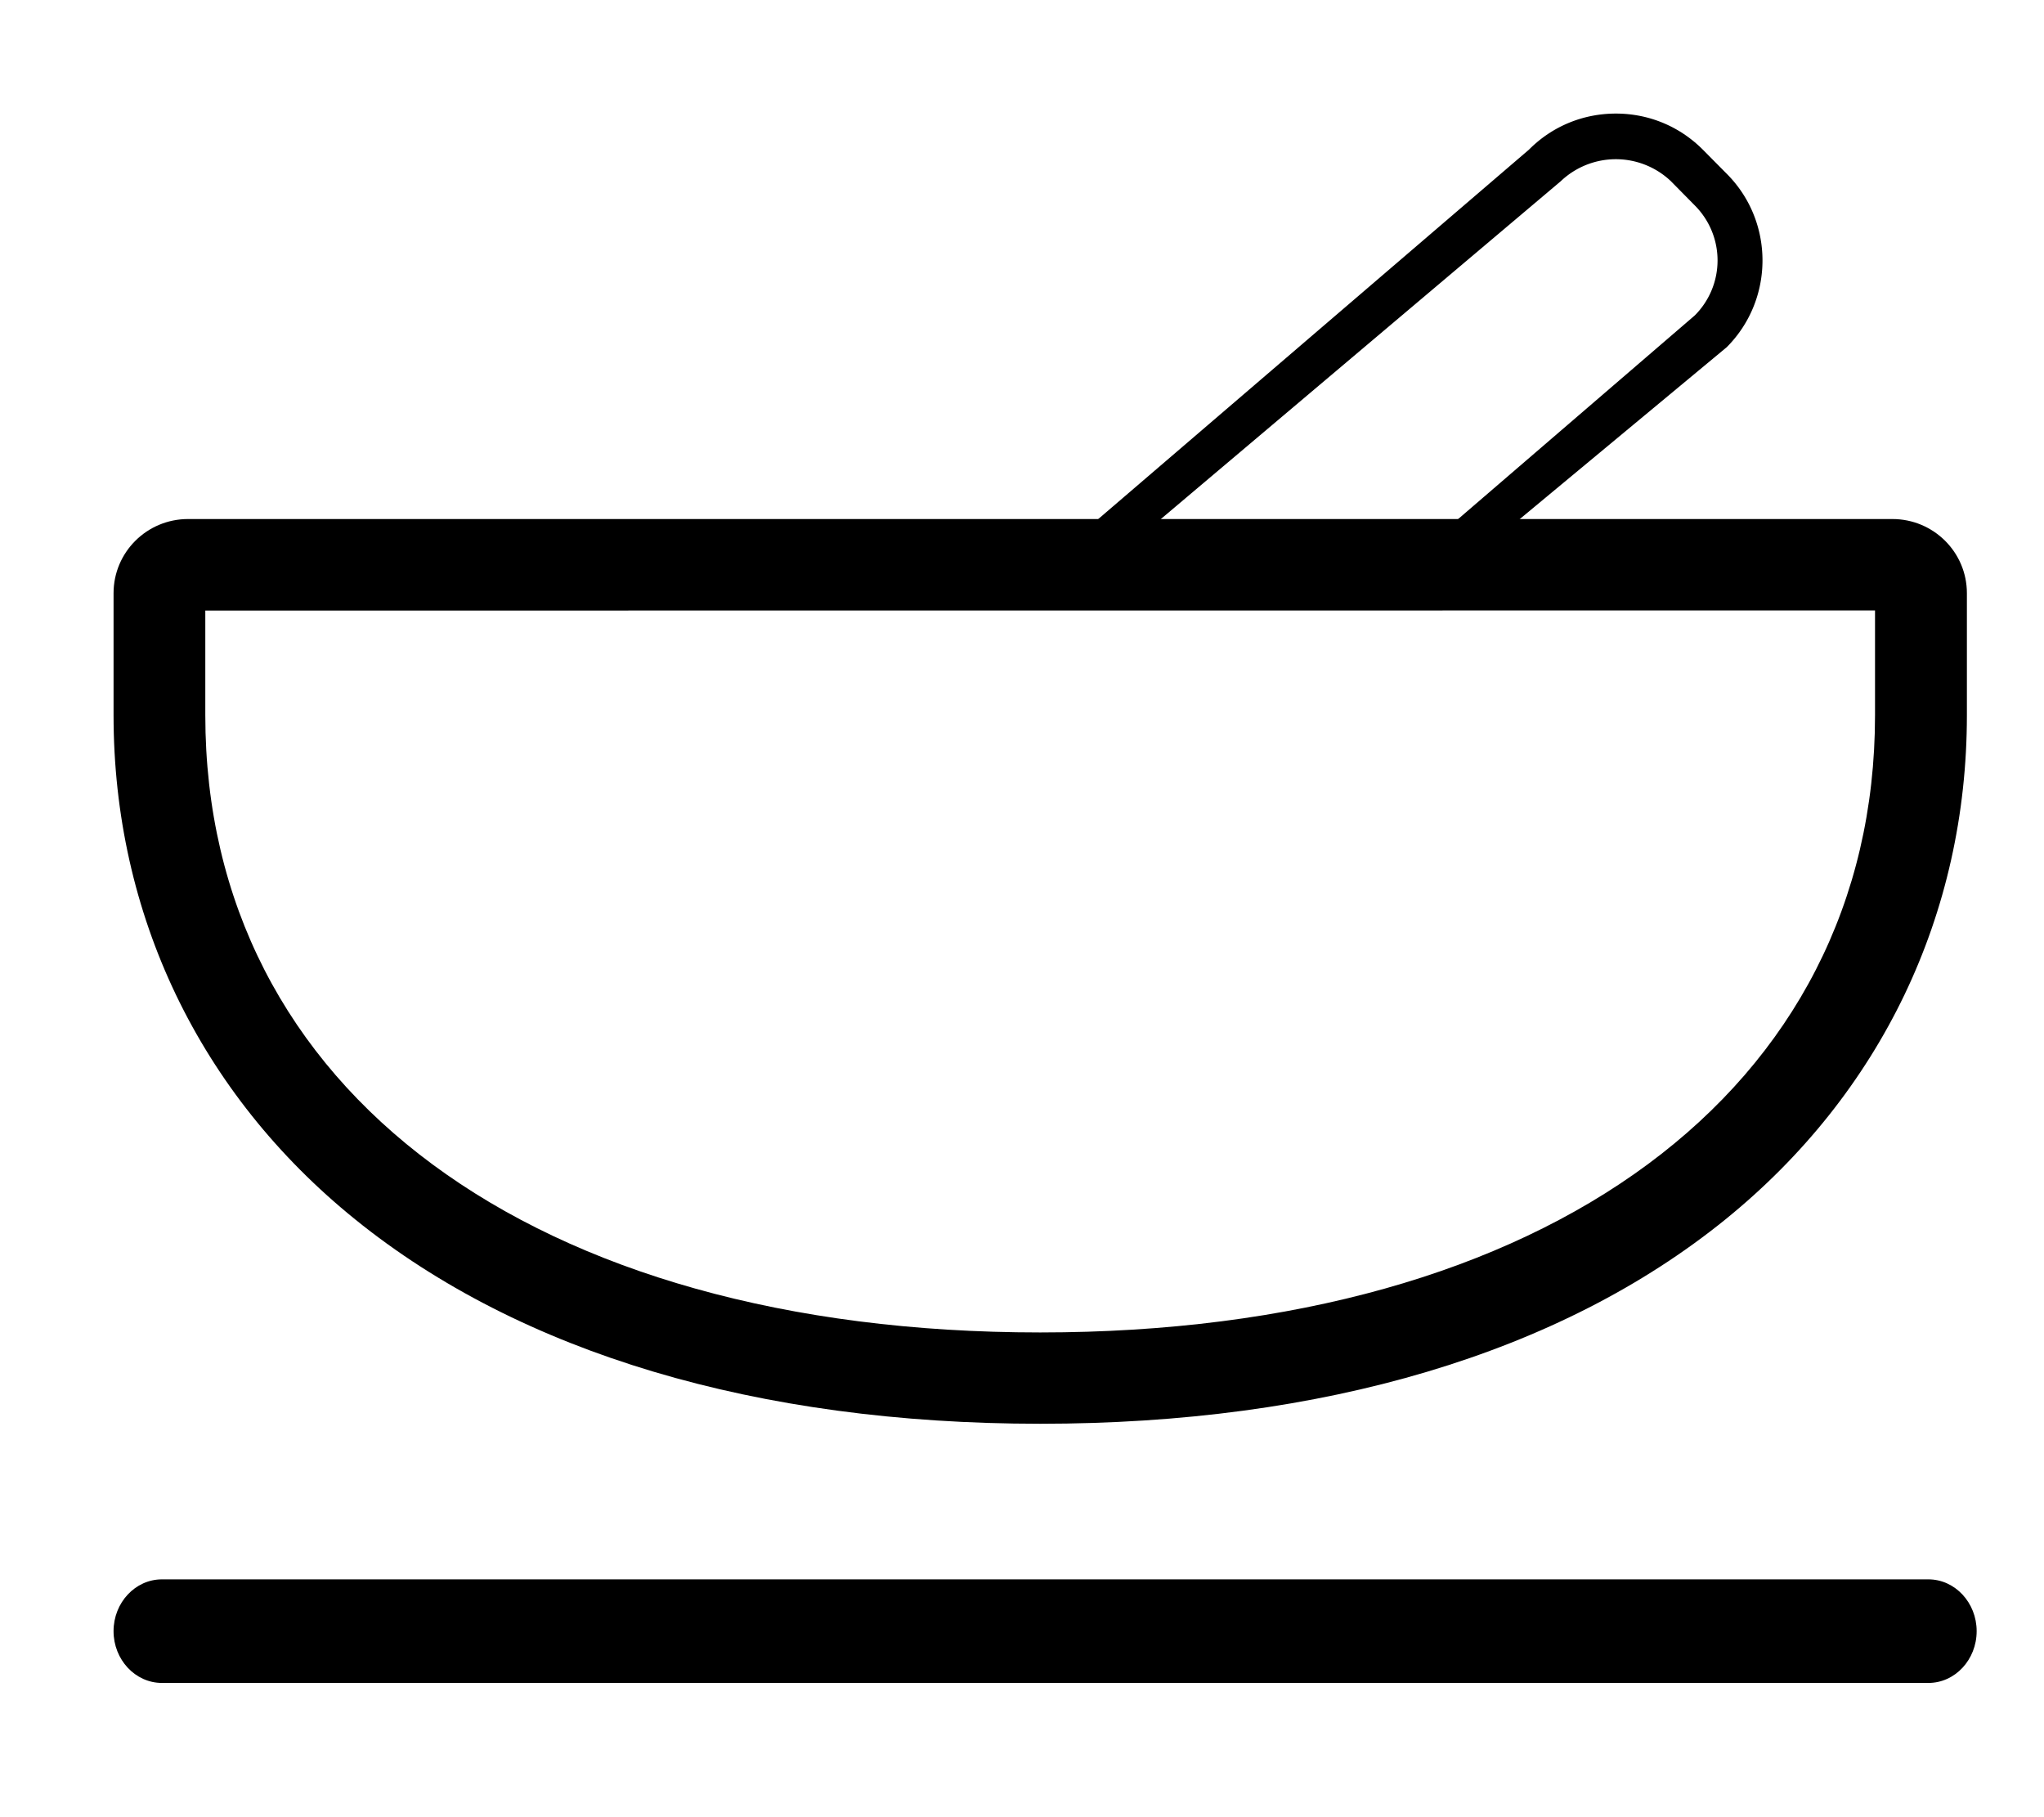 <svg viewBox="0 0 18 16" xmlns="http://www.w3.org/2000/svg"><path d="M15.206 1.53c.42.42.42 1.106 0 1.527L12.902 4.97h-.526l2.549-2.193a.685.685 0 0 0 0-.968l-.211-.214a.704.704 0 0 0-.97.001L9.748 4.971h-.544l4.261-3.654c.204-.205.476-.317.765-.317s.56.112.765.317z"/><path d="M16.982 14.818H1.426c-.235 0-.426-.205-.426-.456s.191-.456.426-.456h15.556c.234 0 .425.205.425.456s-.19.456-.425.456M9.16 12.536c-2.492 0-4.578-.623-6.033-1.8C1.755 9.627 1 8.05 1 6.297V5.223c0-.36.293-.653.656-.653h15.009c.362 0 .656.292.656.653v1.074c0 1.753-.756 3.33-2.128 4.441-1.455 1.178-3.54 1.798-6.033 1.798m-7.352-7.16v.921c0 3.303 2.888 5.435 7.352 5.435s7.352-2.135 7.352-5.435v-.922z"/></svg>